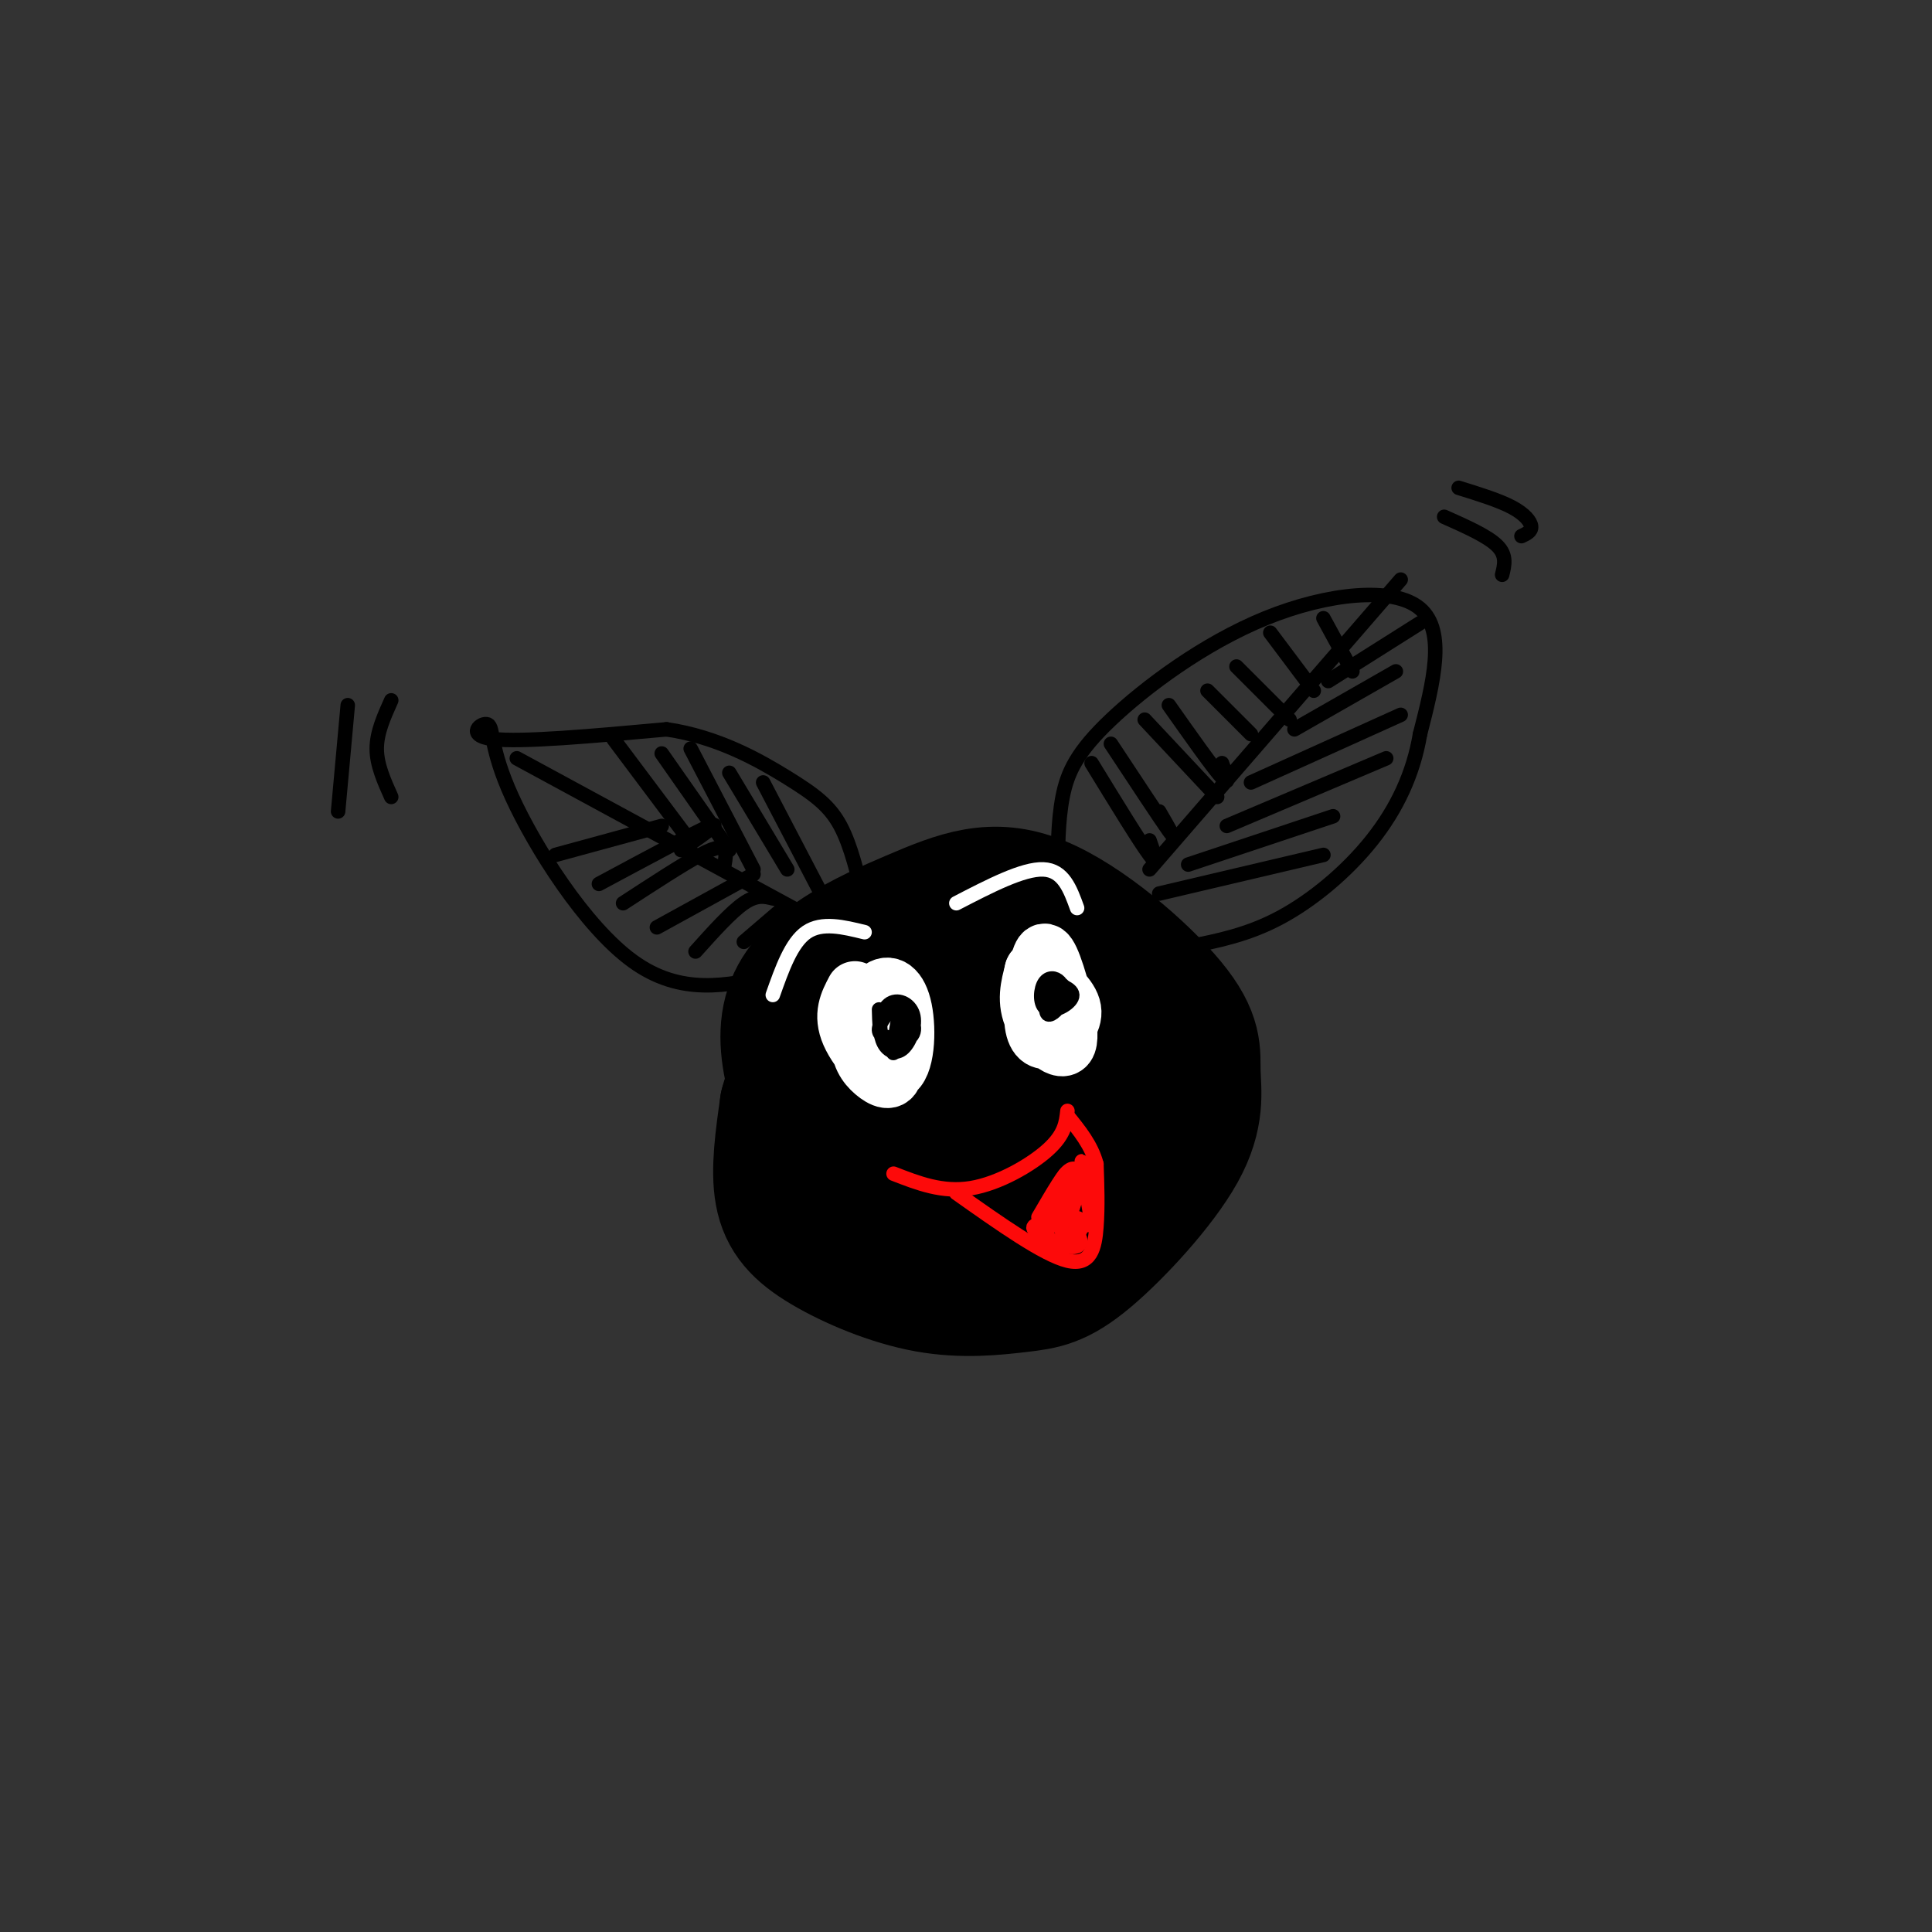 <svg viewBox='0 0 400 400' version='1.1' xmlns='http://www.w3.org/2000/svg' xmlns:xlink='http://www.w3.org/1999/xlink'><rect x="0" y="0" width="400" height="400" fill="#333333" stroke="none"/><g fill='none' stroke='rgb(0,0,0)' stroke-width='28' stroke-linecap='round' stroke-linejoin='round'><path d='M173,245c-6.056,-13.301 -12.111,-26.602 -9,-36c3.111,-9.398 15.389,-14.892 25,-19c9.611,-4.108 16.556,-6.828 26,-3c9.444,3.828 21.386,14.205 27,21c5.614,6.795 4.899,10.009 5,14c0.101,3.991 1.020,8.759 -3,16c-4.020,7.241 -12.977,16.953 -19,22c-6.023,5.047 -9.111,5.427 -14,6c-4.889,0.573 -11.578,1.339 -19,0c-7.422,-1.339 -15.575,-4.784 -21,-8c-5.425,-3.216 -8.121,-6.205 -9,-11c-0.879,-4.795 0.061,-11.398 1,-18'/><path d='M163,229c1.558,-5.974 4.951,-11.910 8,-16c3.049,-4.090 5.752,-6.333 10,-9c4.248,-2.667 10.039,-5.758 16,-8c5.961,-2.242 12.092,-3.636 17,-3c4.908,0.636 8.591,3.300 12,7c3.409,3.700 6.542,8.435 8,15c1.458,6.565 1.240,14.959 -1,21c-2.240,6.041 -6.501,9.729 -11,13c-4.499,3.271 -9.235,6.125 -14,8c-4.765,1.875 -9.558,2.772 -17,1c-7.442,-1.772 -17.533,-6.212 -22,-10c-4.467,-3.788 -3.311,-6.922 -3,-11c0.311,-4.078 -0.224,-9.098 3,-15c3.224,-5.902 10.207,-12.686 16,-16c5.793,-3.314 10.397,-3.157 15,-3'/><path d='M200,203c5.166,0.496 10.580,3.235 14,5c3.420,1.765 4.846,2.557 7,8c2.154,5.443 5.038,15.536 4,22c-1.038,6.464 -5.997,9.299 -8,11c-2.003,1.701 -1.049,2.267 -6,2c-4.951,-0.267 -15.807,-1.366 -22,-3c-6.193,-1.634 -7.723,-3.801 -9,-6c-1.277,-2.199 -2.299,-4.428 -2,-8c0.299,-3.572 1.920,-8.485 7,-14c5.080,-5.515 13.619,-11.631 18,-14c4.381,-2.369 4.604,-0.990 8,0c3.396,0.990 9.965,1.591 13,5c3.035,3.409 2.535,9.625 2,14c-0.535,4.375 -1.106,6.909 -5,11c-3.894,4.091 -11.113,9.740 -17,10c-5.887,0.260 -10.444,-4.870 -15,-10'/><path d='M189,236c-2.006,-3.369 0.478,-6.792 3,-10c2.522,-3.208 5.082,-6.201 9,-7c3.918,-0.799 9.195,0.596 12,3c2.805,2.404 3.139,5.816 3,9c-0.139,3.184 -0.749,6.139 -4,8c-3.251,1.861 -9.141,2.628 -12,0c-2.859,-2.628 -2.685,-8.651 -1,-13c1.685,-4.349 4.883,-7.024 8,-7c3.117,0.024 6.155,2.749 4,7c-2.155,4.251 -9.503,10.029 -15,12c-5.497,1.971 -9.142,0.135 -10,-2c-0.858,-2.135 1.071,-4.567 3,-7'/></g>
<g fill='none' stroke='rgb(0,0,0)' stroke-width='3' stroke-linecap='round' stroke-linejoin='round'><path d='M160,202c-9.528,2.100 -19.056,4.201 -29,-3c-9.944,-7.201 -20.305,-23.703 -25,-34c-4.695,-10.297 -3.726,-14.388 -5,-15c-1.274,-0.612 -4.793,2.254 1,3c5.793,0.746 20.896,-0.627 36,-2'/><path d='M138,151c10.631,1.548 19.208,6.417 25,10c5.792,3.583 8.798,5.881 11,10c2.202,4.119 3.601,10.060 5,16'/><path d='M219,182c0.005,-5.952 0.010,-11.904 1,-17c0.990,-5.096 2.967,-9.335 10,-16c7.033,-6.665 19.124,-15.756 32,-21c12.876,-5.244 26.536,-6.641 32,-2c5.464,4.641 2.732,15.321 0,26'/><path d='M294,152c-1.357,8.119 -4.750,15.417 -10,22c-5.250,6.583 -12.357,12.452 -19,16c-6.643,3.548 -12.821,4.774 -19,6'/><path d='M107,157c0.000,0.000 59.000,32.000 59,32'/><path d='M127,153c0.000,0.000 15.000,20.000 15,20'/><path d='M137,156c0.000,0.000 14.000,20.000 14,20'/><path d='M143,155c0.000,0.000 13.000,25.000 13,25'/><path d='M151,160c0.000,0.000 12.000,20.000 12,20'/><path d='M158,162c0.000,0.000 12.000,23.000 12,23'/><path d='M115,177c0.000,0.000 22.000,-6.000 22,-6'/><path d='M124,183c10.083,-5.417 20.167,-10.833 23,-12c2.833,-1.167 -1.583,1.917 -6,5'/><path d='M129,187c6.200,-4.044 12.400,-8.089 16,-10c3.600,-1.911 4.600,-1.689 5,-1c0.400,0.689 0.200,1.844 0,3'/><path d='M136,192c0.000,0.000 20.000,-11.000 20,-11'/><path d='M144,197c3.667,-4.083 7.333,-8.167 10,-10c2.667,-1.833 4.333,-1.417 6,-1'/><path d='M154,195c0.000,0.000 7.000,-6.000 7,-6'/><path d='M238,180c0.000,0.000 52.000,-60.000 52,-60'/><path d='M226,158c5.000,8.167 10.000,16.333 12,19c2.000,2.667 1.000,-0.167 0,-3'/><path d='M230,154c5.167,7.833 10.333,15.667 12,18c1.667,2.333 -0.167,-0.833 -2,-4'/><path d='M237,149c0.000,0.000 15.000,16.000 15,16'/><path d='M242,146c4.583,6.500 9.167,13.000 11,15c1.833,2.000 0.917,-0.500 0,-3'/><path d='M250,143c0.000,0.000 9.000,9.000 9,9'/><path d='M256,138c0.000,0.000 11.000,11.000 11,11'/><path d='M263,131c0.000,0.000 9.000,12.000 9,12'/><path d='M274,128c0.000,0.000 6.000,11.000 6,11'/><path d='M240,185c0.000,0.000 34.000,-8.000 34,-8'/><path d='M246,179c0.000,0.000 30.000,-10.000 30,-10'/><path d='M254,171c0.000,0.000 33.000,-14.000 33,-14'/><path d='M259,162c0.000,0.000 31.000,-14.000 31,-14'/><path d='M268,151c0.000,0.000 21.000,-12.000 21,-12'/><path d='M275,141c0.000,0.000 19.000,-12.000 19,-12'/></g>
<g fill='none' stroke='rgb(255,255,255)' stroke-width='12' stroke-linecap='round' stroke-linejoin='round'><path d='M177,205c-1.350,2.554 -2.701,5.108 -1,9c1.701,3.892 6.452,9.122 9,8c2.548,-1.122 2.891,-8.596 2,-13c-0.891,-4.404 -3.018,-5.738 -5,-4c-1.982,1.738 -3.820,6.548 -4,10c-0.180,3.452 1.298,5.545 3,7c1.702,1.455 3.629,2.273 4,0c0.371,-2.273 -0.815,-7.636 -2,-13'/><path d='M183,209c-0.667,-2.167 -1.333,-1.083 -2,0'/><path d='M214,201c-0.863,3.198 -1.726,6.397 0,10c1.726,3.603 6.041,7.611 7,5c0.959,-2.611 -1.440,-11.840 -3,-16c-1.560,-4.160 -2.283,-3.250 -3,0c-0.717,3.250 -1.429,8.840 -1,12c0.429,3.160 2.000,3.889 4,3c2.000,-0.889 4.429,-3.397 4,-6c-0.429,-2.603 -3.714,-5.302 -7,-8'/><path d='M215,201c-1.333,-1.000 -1.167,0.500 -1,2'/></g>
<g fill='none' stroke='rgb(253,10,10)' stroke-width='3' stroke-linecap='round' stroke-linejoin='round'><path d='M185,243c5.067,1.978 10.133,3.956 16,3c5.867,-0.956 12.533,-4.844 16,-8c3.467,-3.156 3.733,-5.578 4,-8'/><path d='M198,247c9.044,6.400 18.089,12.800 23,14c4.911,1.200 5.689,-2.800 6,-7c0.311,-4.200 0.156,-8.600 0,-13'/><path d='M227,241c-1.000,-3.833 -3.500,-6.917 -6,-10'/><path d='M215,252c2.933,-5.022 5.867,-10.044 6,-9c0.133,1.044 -2.533,8.156 -3,10c-0.467,1.844 1.267,-1.578 3,-5'/><path d='M221,248c1.071,-2.321 2.250,-5.625 2,-4c-0.250,1.625 -1.929,8.179 -2,9c-0.071,0.821 1.464,-4.089 3,-9'/><path d='M224,244c0.378,-2.600 -0.178,-4.600 0,-3c0.178,1.600 1.089,6.800 2,12'/><path d='M226,253c-0.839,1.630 -3.936,-0.295 -5,0c-1.064,0.295 -0.094,2.810 1,3c1.094,0.190 2.313,-1.946 2,-3c-0.313,-1.054 -2.156,-1.027 -4,-1'/><path d='M220,252c-1.660,0.568 -3.809,2.489 -3,4c0.809,1.511 4.578,2.611 6,2c1.422,-0.611 0.498,-2.934 -2,-4c-2.498,-1.066 -6.571,-0.876 -7,0c-0.429,0.876 2.785,2.438 6,4'/><path d='M220,258c0.548,-1.250 -1.083,-6.375 -1,-10c0.083,-3.625 1.881,-5.750 3,-6c1.119,-0.250 1.560,1.375 2,3'/><path d='M224,245c0.333,0.167 0.167,-0.917 0,-2'/></g>
<g fill='none' stroke='rgb(0,0,0)' stroke-width='3' stroke-linecap='round' stroke-linejoin='round'><path d='M182,209c0.065,2.664 0.130,5.328 1,7c0.870,1.672 2.545,2.352 4,1c1.455,-1.352 2.691,-4.735 2,-7c-0.691,-2.265 -3.309,-3.413 -5,-2c-1.691,1.413 -2.456,5.387 -1,7c1.456,1.613 5.133,0.865 6,-1c0.867,-1.865 -1.074,-4.848 -3,-5c-1.926,-0.152 -3.836,2.528 -4,4c-0.164,1.472 1.418,1.736 3,2'/><path d='M185,215c1.054,-1.432 2.190,-6.013 2,-5c-0.190,1.013 -1.705,7.619 -2,8c-0.295,0.381 0.630,-5.463 1,-7c0.370,-1.537 0.185,1.231 0,4'/><path d='M217,205c-0.347,2.336 -0.694,4.671 0,5c0.694,0.329 2.430,-1.350 3,-3c0.570,-1.650 -0.027,-3.273 -1,-4c-0.973,-0.727 -2.321,-0.560 -3,1c-0.679,1.560 -0.687,4.511 1,5c1.687,0.489 5.070,-1.484 5,-3c-0.070,-1.516 -3.591,-2.576 -5,-2c-1.409,0.576 -0.704,2.788 0,5'/><path d='M217,209c0.500,0.000 1.750,-2.500 3,-5'/><path d='M81,145c-1.500,3.333 -3.000,6.667 -3,10c0.000,3.333 1.500,6.667 3,10'/><path d='M72,146c0.000,0.000 -2.000,22.000 -2,22'/><path d='M299,107c4.500,2.000 9.000,4.000 11,6c2.000,2.000 1.500,4.000 1,6'/><path d='M302,101c4.156,1.289 8.311,2.578 11,4c2.689,1.422 3.911,2.978 4,4c0.089,1.022 -0.956,1.511 -2,2'/></g>
<g fill='none' stroke='rgb(255,255,255)' stroke-width='3' stroke-linecap='round' stroke-linejoin='round'><path d='M160,206c1.917,-5.417 3.833,-10.833 7,-13c3.167,-2.167 7.583,-1.083 12,0'/><path d='M198,187c6.917,-3.583 13.833,-7.167 18,-7c4.167,0.167 5.583,4.083 7,8'/></g>
</svg>